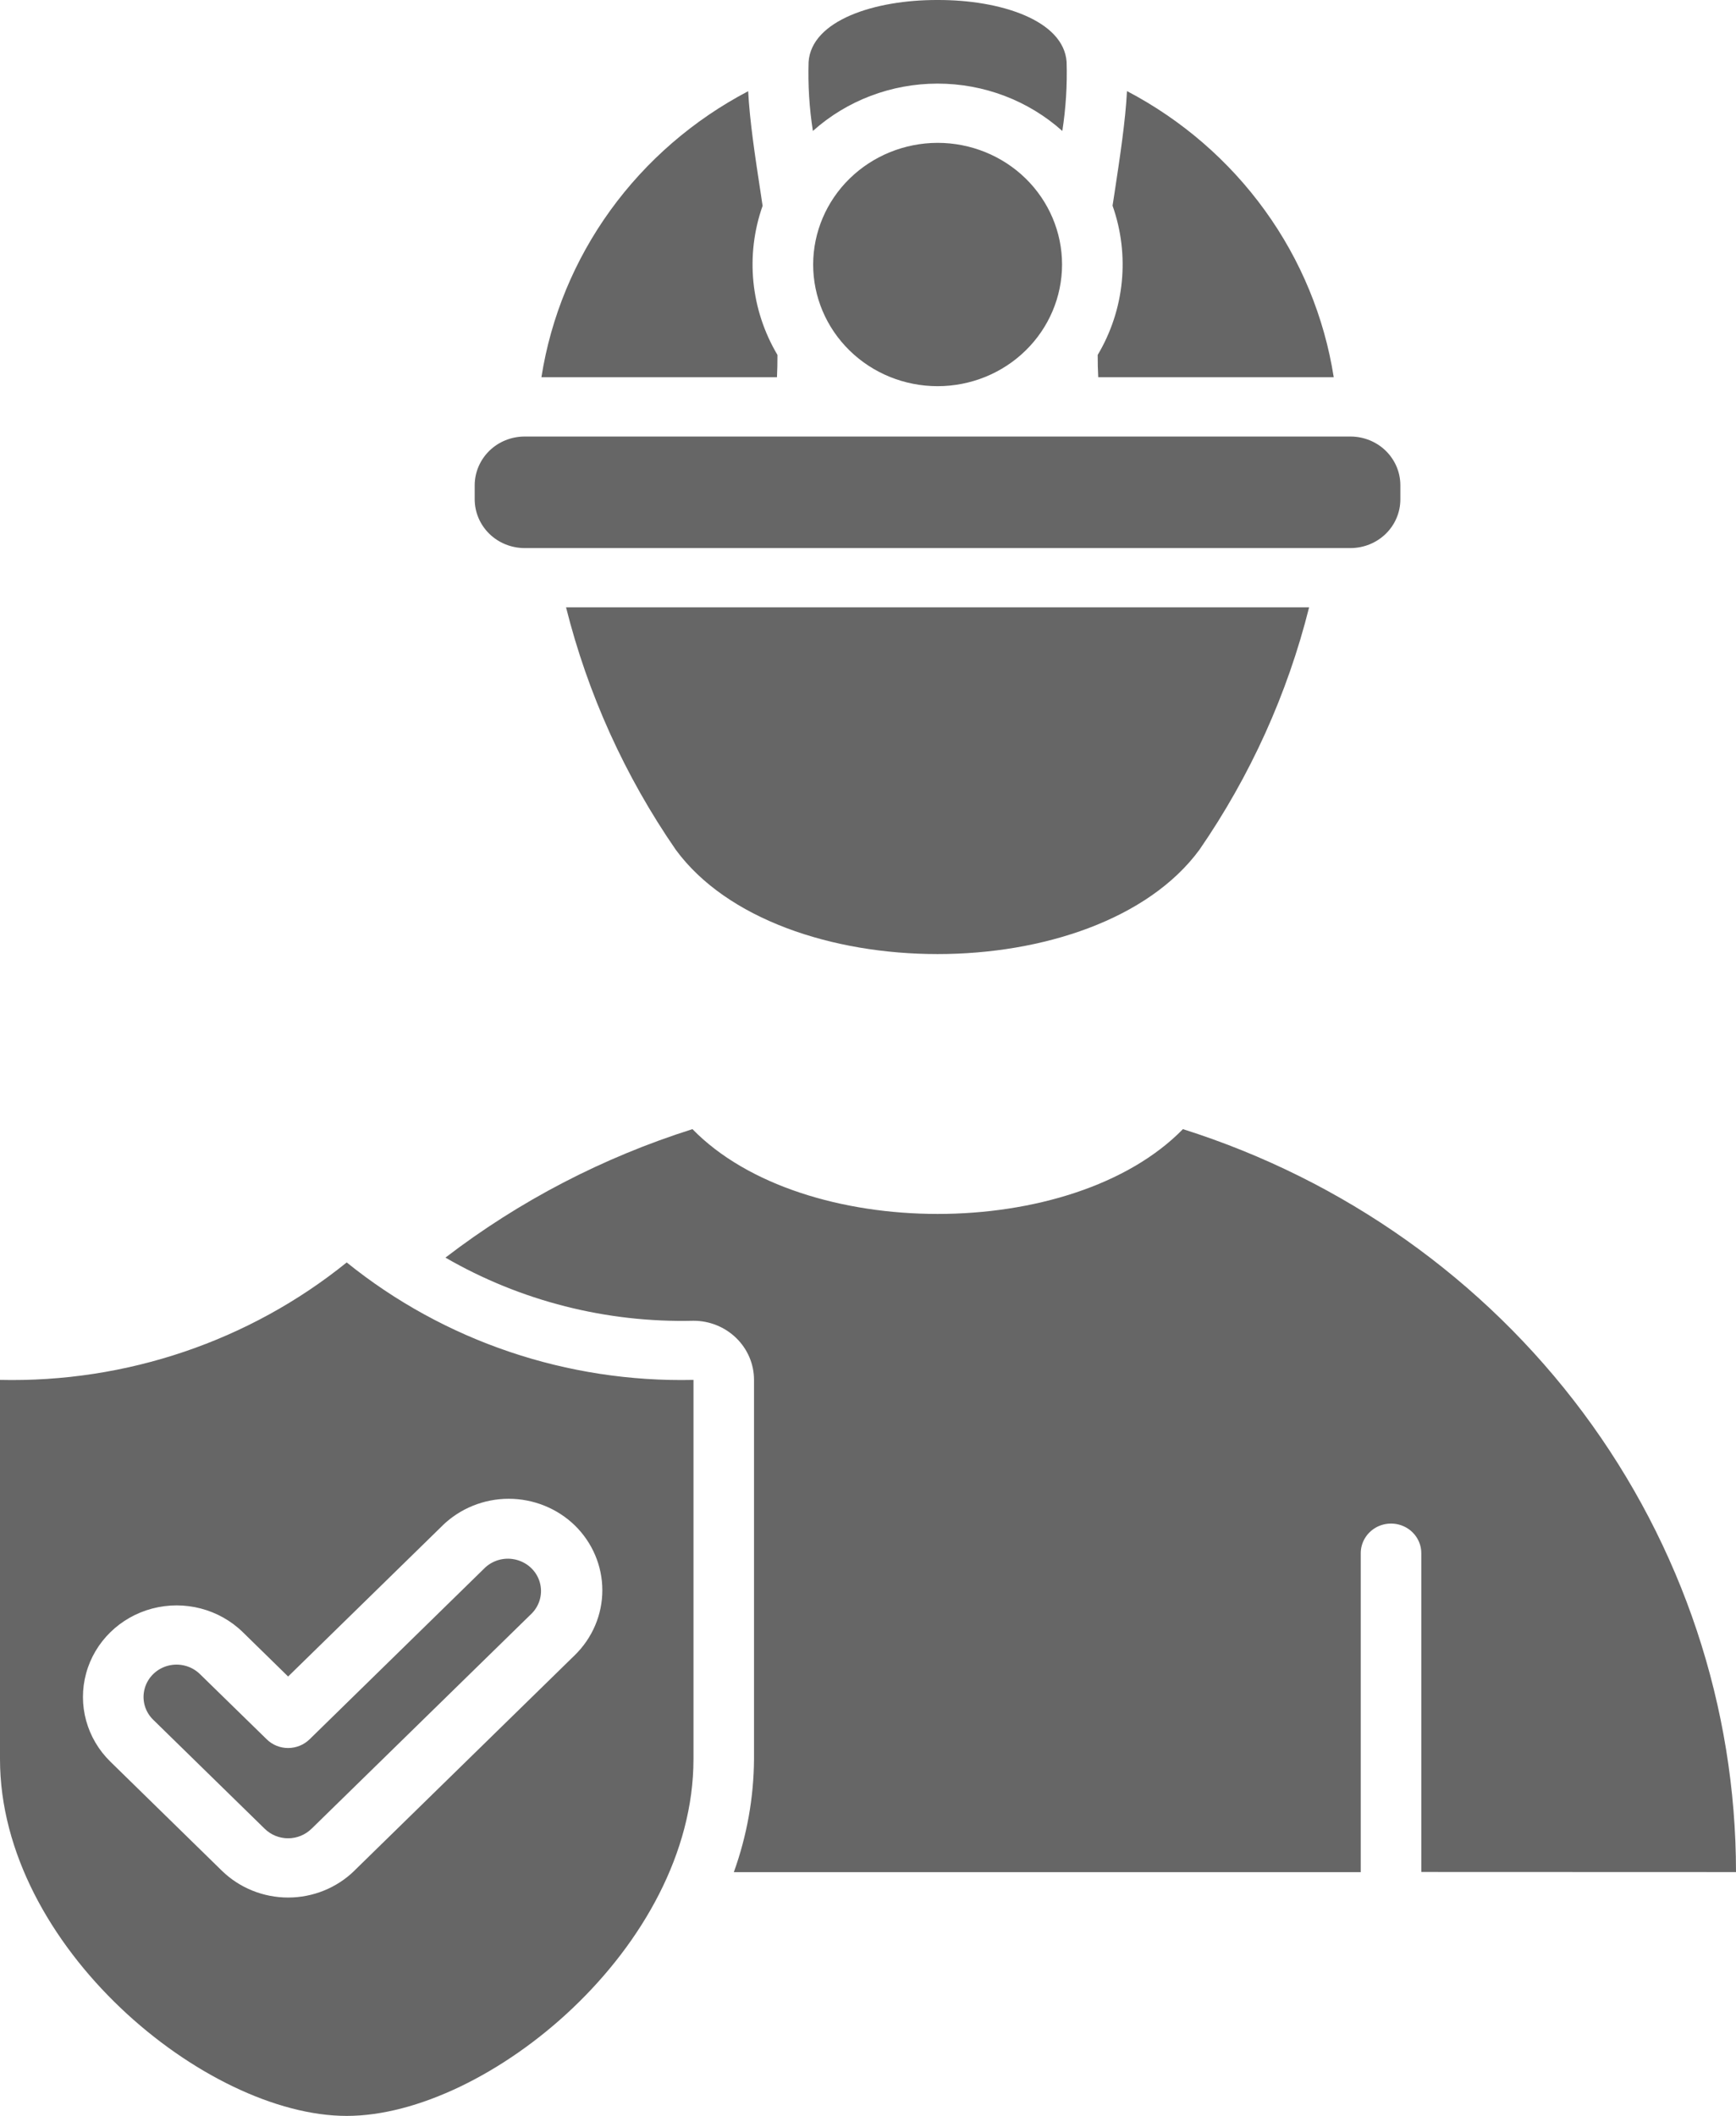 <?xml version="1.0" encoding="utf-8"?>
<svg xmlns="http://www.w3.org/2000/svg" fill="none" height="100%" overflow="visible" preserveAspectRatio="none" style="display: block;" viewBox="0 0 32 39" width="100%">
<path d="M0 25.434V32.424C0 35.883 3.796 39 6.391 39C8.987 39 12.783 35.883 12.783 32.424V25.434C10.456 25.487 8.187 24.719 6.391 23.269C4.596 24.719 2.328 25.487 0 25.434ZM10.598 28.118L10.598 28.118C10.921 28.435 11.103 28.864 11.103 29.312C11.103 29.759 10.921 30.188 10.598 30.505L6.532 34.48V34.481C6.208 34.797 5.769 34.975 5.311 34.975C4.853 34.975 4.414 34.797 4.09 34.481L2.035 32.471C1.599 32.045 1.428 31.424 1.588 30.841C1.747 30.259 2.213 29.804 2.808 29.648C3.404 29.492 4.04 29.658 4.476 30.084L5.311 30.901L8.157 28.119V28.118C8.481 27.803 8.92 27.625 9.377 27.625C9.835 27.625 10.274 27.803 10.598 28.118L10.598 28.118ZM5.311 32.219C5.459 32.219 5.601 32.161 5.706 32.059L8.946 28.89C9.102 28.748 9.322 28.695 9.527 28.752C9.732 28.808 9.893 28.964 9.95 29.165C10.007 29.365 9.954 29.58 9.808 29.733L5.742 33.708H5.741C5.627 33.82 5.472 33.883 5.311 33.883C5.149 33.883 4.994 33.82 4.88 33.708L2.824 31.698C2.67 31.548 2.61 31.329 2.667 31.123C2.723 30.918 2.887 30.757 3.097 30.702C3.308 30.647 3.532 30.706 3.686 30.857L4.916 32.058C5.02 32.161 5.162 32.219 5.31 32.219L5.311 32.219ZM14.984 2.414C14.918 1.993 14.892 1.568 14.905 1.142C14.957 0.377 16.12 -0.004 17.283 3.56436e-05C18.446 -0.004 19.608 0.377 19.661 1.142L19.661 1.142C19.674 1.568 19.647 1.993 19.582 2.414C18.954 1.852 18.134 1.541 17.283 1.541C16.432 1.541 15.611 1.852 14.984 2.414ZM17.283 2.633C17.891 2.633 18.475 2.869 18.905 3.289C19.335 3.71 19.577 4.28 19.577 4.875C19.577 5.47 19.335 6.041 18.905 6.461C18.475 6.882 17.891 7.118 17.283 7.118C16.674 7.118 16.091 6.882 15.661 6.461C15.23 6.04 14.989 5.47 14.989 4.875C14.99 4.281 15.232 3.711 15.662 3.291C16.092 2.871 16.675 2.634 17.283 2.633ZM20.234 6.542C20.73 5.708 20.83 4.704 20.508 3.791C20.519 3.717 20.531 3.643 20.542 3.571C20.649 2.865 20.745 2.229 20.774 1.679C21.784 2.209 22.654 2.962 23.315 3.877C23.977 4.792 24.411 5.845 24.585 6.953H20.244C20.237 6.819 20.233 6.682 20.234 6.542L20.234 6.542ZM14.322 6.953H9.98C10.154 5.845 10.589 4.793 11.25 3.878C11.912 2.963 12.781 2.211 13.791 1.681C13.82 2.232 13.916 2.867 14.024 3.573C14.035 3.645 14.046 3.719 14.057 3.793V3.794C13.736 4.705 13.836 5.708 14.331 6.542C14.332 6.682 14.328 6.819 14.322 6.954L14.322 6.953ZM26.199 34.504L26.199 28.627C26.199 28.433 26.093 28.253 25.92 28.155C25.747 28.058 25.535 28.058 25.362 28.155C25.19 28.253 25.083 28.433 25.083 28.627V34.507H13.527C13.768 33.837 13.894 33.134 13.899 32.424V25.434C13.899 25.145 13.782 24.868 13.572 24.663C13.363 24.459 13.08 24.344 12.784 24.344C11.178 24.383 9.593 23.98 8.211 23.18C9.574 22.134 11.116 21.333 12.764 20.812C14.8 22.896 19.769 22.896 21.805 20.812C24.767 21.748 27.349 23.578 29.181 26.038C31.013 28.498 32 31.463 32 34.506L26.199 34.504ZM12.457 15.663C11.518 14.302 10.834 12.789 10.434 11.194H24.131C23.732 12.789 23.047 14.302 22.109 15.663C20.225 18.226 14.34 18.226 12.457 15.663H12.457ZM8.75 9.205V8.943C8.751 8.705 8.848 8.478 9.02 8.309C9.192 8.141 9.425 8.047 9.668 8.046H24.896H24.896C25.139 8.047 25.372 8.141 25.544 8.309C25.716 8.478 25.813 8.705 25.813 8.943V9.205C25.813 9.443 25.716 9.671 25.544 9.839C25.372 10.007 25.139 10.101 24.896 10.102H9.668H9.668C9.425 10.101 9.192 10.007 9.02 9.839C8.848 9.671 8.751 9.443 8.75 9.205Z" fill="black" fill-opacity="0.6" id="Vector"/>
</svg>